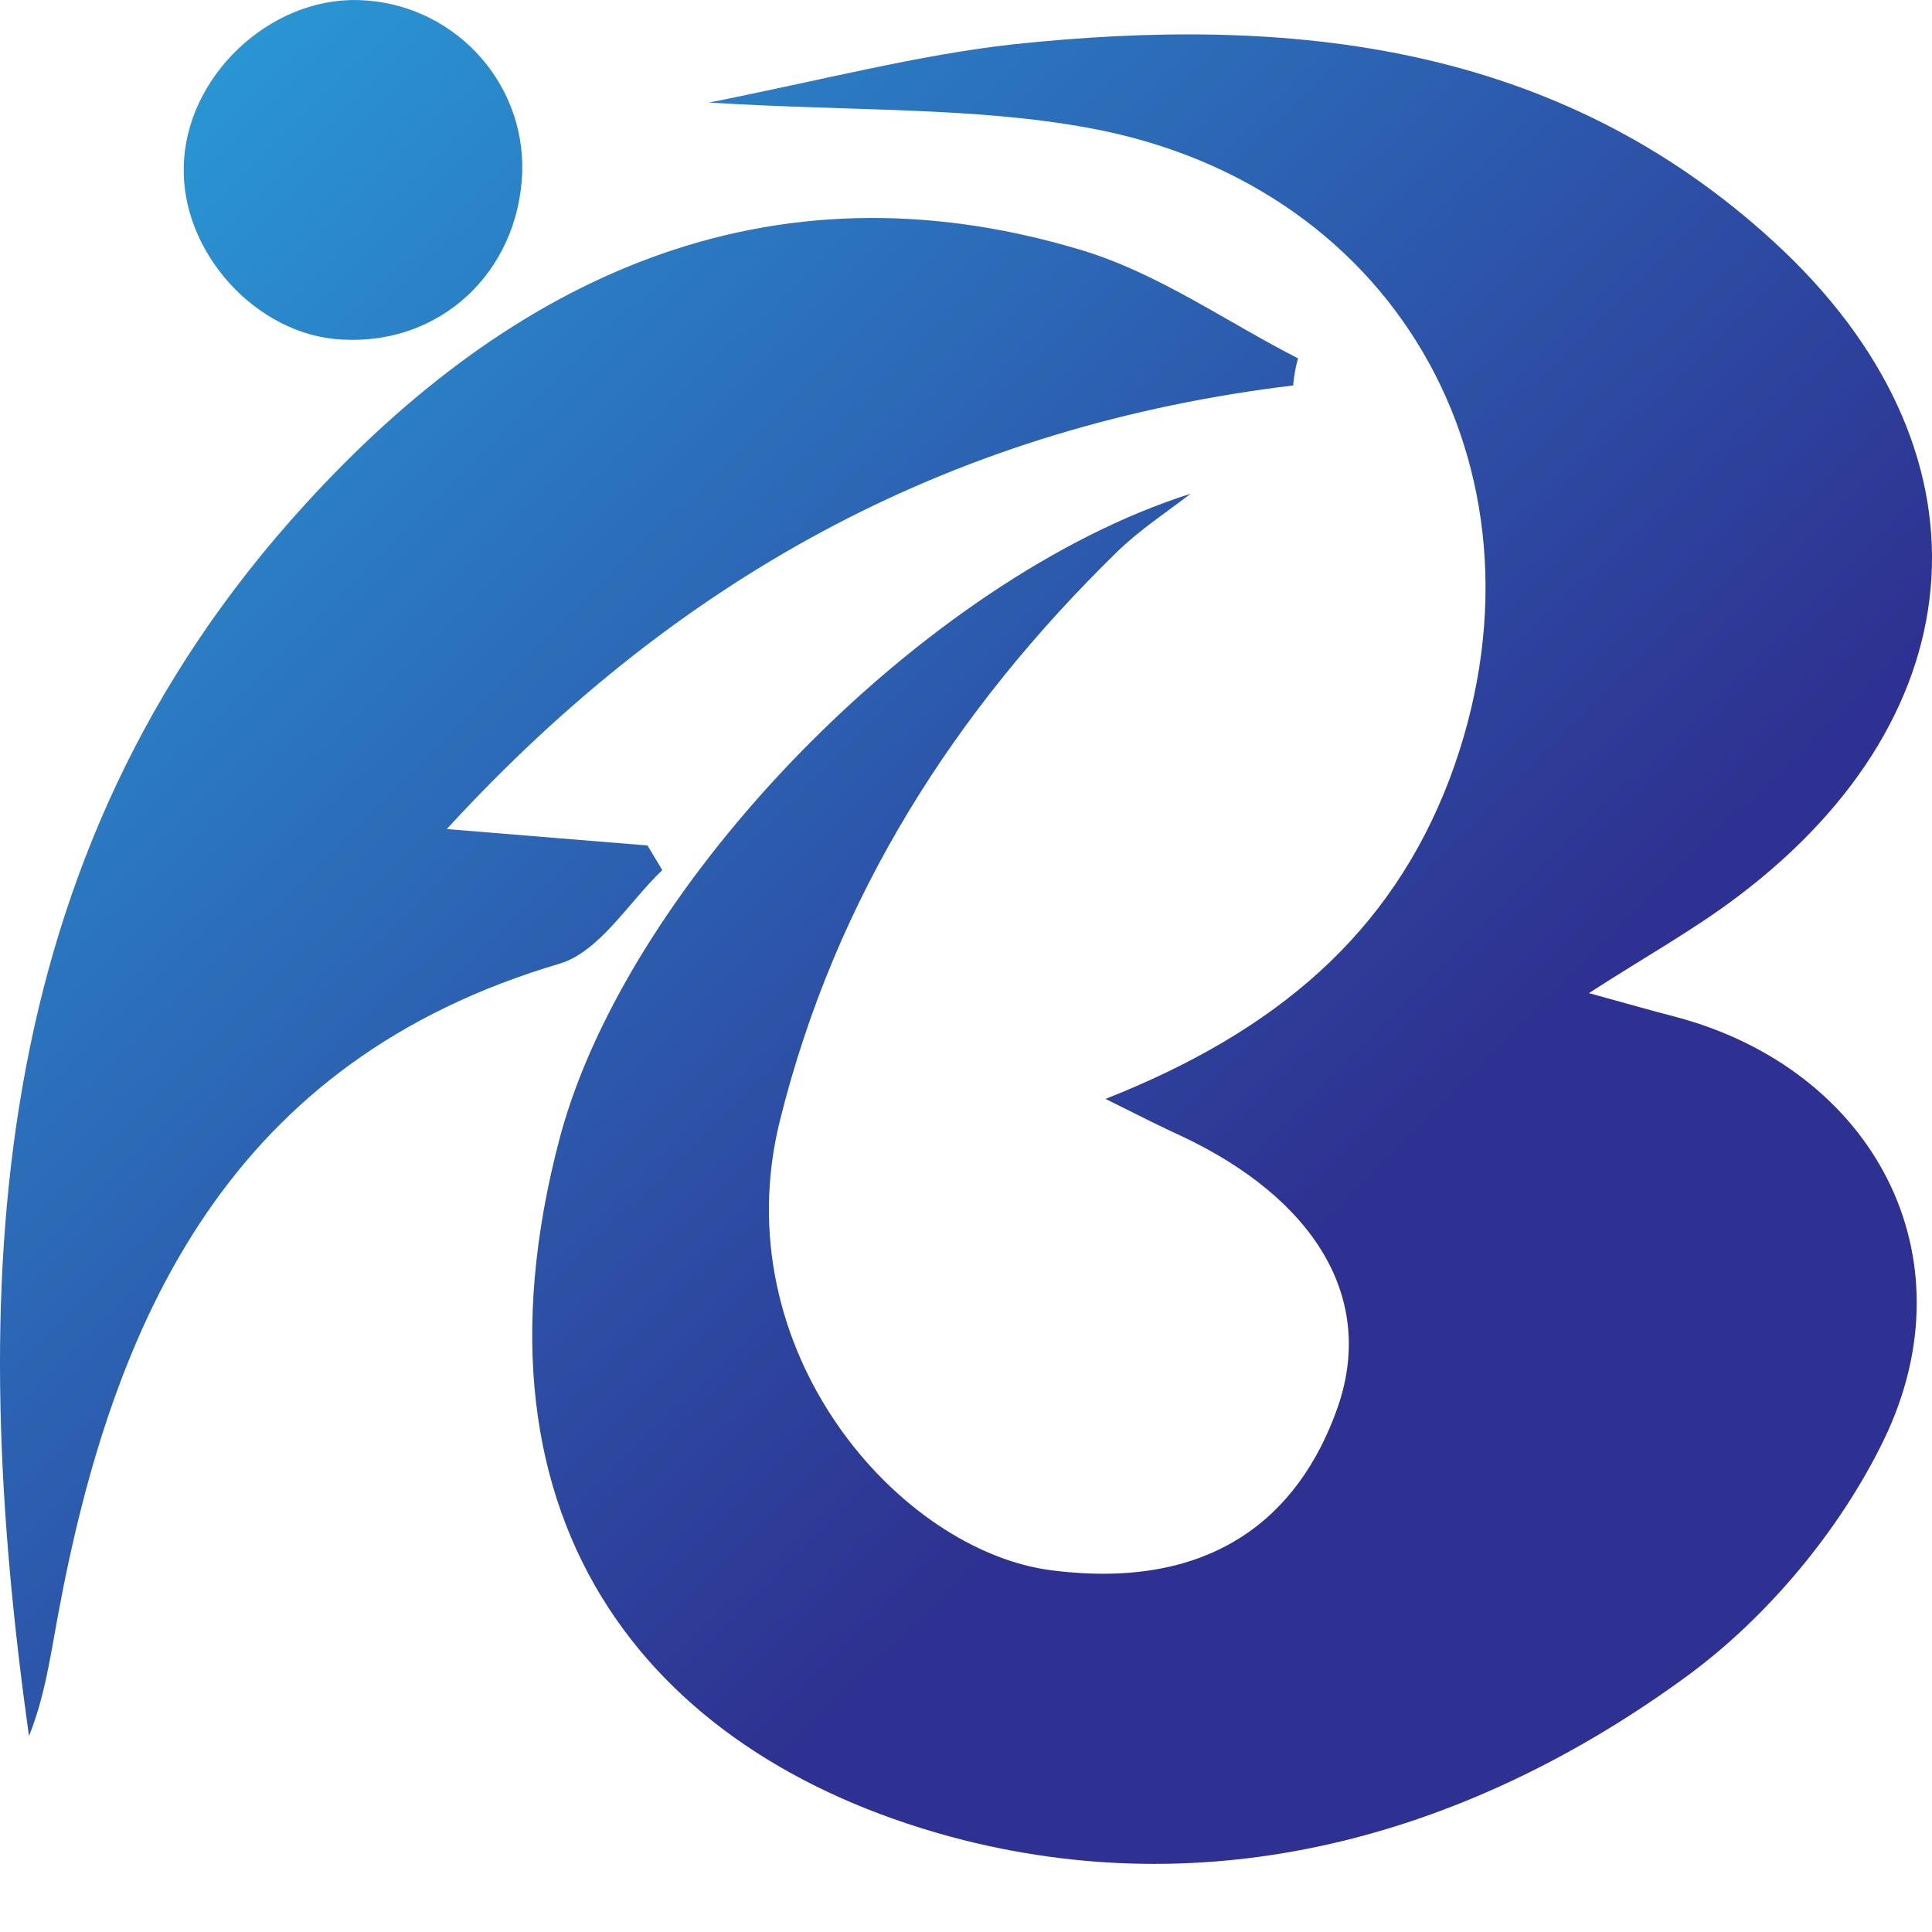 <svg width="24" height="24" viewBox="0 0 24 24" fill="none" xmlns="http://www.w3.org/2000/svg">
<path d="M13.733 13.651C15.85 12.816 17.275 11.603 18.007 9.678C19.402 5.97 17.427 2.303 13.529 1.59C12.094 1.325 10.608 1.386 8.807 1.274C10.242 0.989 11.402 0.683 12.583 0.551C16.033 0.184 19.341 0.53 22.038 3.006C24.826 5.563 24.613 8.853 21.59 11.135C21.04 11.552 20.43 11.889 19.738 12.337C20.185 12.459 20.501 12.551 20.816 12.632C23.269 13.284 24.511 15.596 23.401 17.888C22.862 18.999 21.966 20.078 20.969 20.812C18.302 22.768 15.178 23.664 11.972 22.859C8.166 21.892 5.662 19.009 6.955 14.13C7.799 10.972 11.484 7.182 14.791 6.133C14.486 6.367 14.16 6.581 13.886 6.846C11.86 8.822 10.384 11.135 9.692 13.905C8.97 16.778 11.178 19.274 13.071 19.508C15.086 19.763 16.135 18.815 16.603 17.522C17.112 16.126 16.318 14.883 14.669 14.109C14.445 14.007 14.221 13.895 13.733 13.651Z" fill="url(#paint0_linear_2_114)"/>
<path d="M16.064 4.788C11.942 5.288 8.512 7.07 5.55 10.299C6.558 10.381 7.301 10.442 8.044 10.503C8.105 10.605 8.166 10.707 8.227 10.809C7.81 11.206 7.453 11.817 6.955 11.97C2.884 13.172 1.408 16.32 0.716 20.089C0.624 20.588 0.553 21.087 0.36 21.566C-0.414 16.035 -0.22 10.656 3.79 6.266C6.334 3.474 9.519 1.926 13.438 3.108C14.384 3.393 15.229 3.994 16.125 4.452C16.094 4.554 16.074 4.676 16.064 4.788Z" fill="url(#paint1_linear_2_114)"/>
<path d="M6.487 2.15C6.436 3.383 5.469 4.289 4.248 4.218C3.189 4.167 2.253 3.138 2.283 2.069C2.304 0.958 3.342 -0.03 4.451 0.001C5.611 0.031 6.527 0.999 6.487 2.15Z" fill="url(#paint2_linear_2_114)"/>
<defs>
<linearGradient id="paint0_linear_2_114" x1="0.625" y1="-2.835" x2="17.466" y2="14.254" gradientUnits="userSpaceOnUse">
<stop stop-color="#29AAE1"/>
<stop offset="1" stop-color="#2E3191"/>
</linearGradient>
<linearGradient id="paint1_linear_2_114" x1="-3.422" y1="1.153" x2="13.419" y2="18.242" gradientUnits="userSpaceOnUse">
<stop stop-color="#29AAE1"/>
<stop offset="1" stop-color="#2E3191"/>
</linearGradient>
<linearGradient id="paint2_linear_2_114" x1="0.075" y1="-2.293" x2="16.916" y2="14.796" gradientUnits="userSpaceOnUse">
<stop stop-color="#29AAE1"/>
<stop offset="1" stop-color="#2E3191"/>
</linearGradient>
</defs>
</svg>
